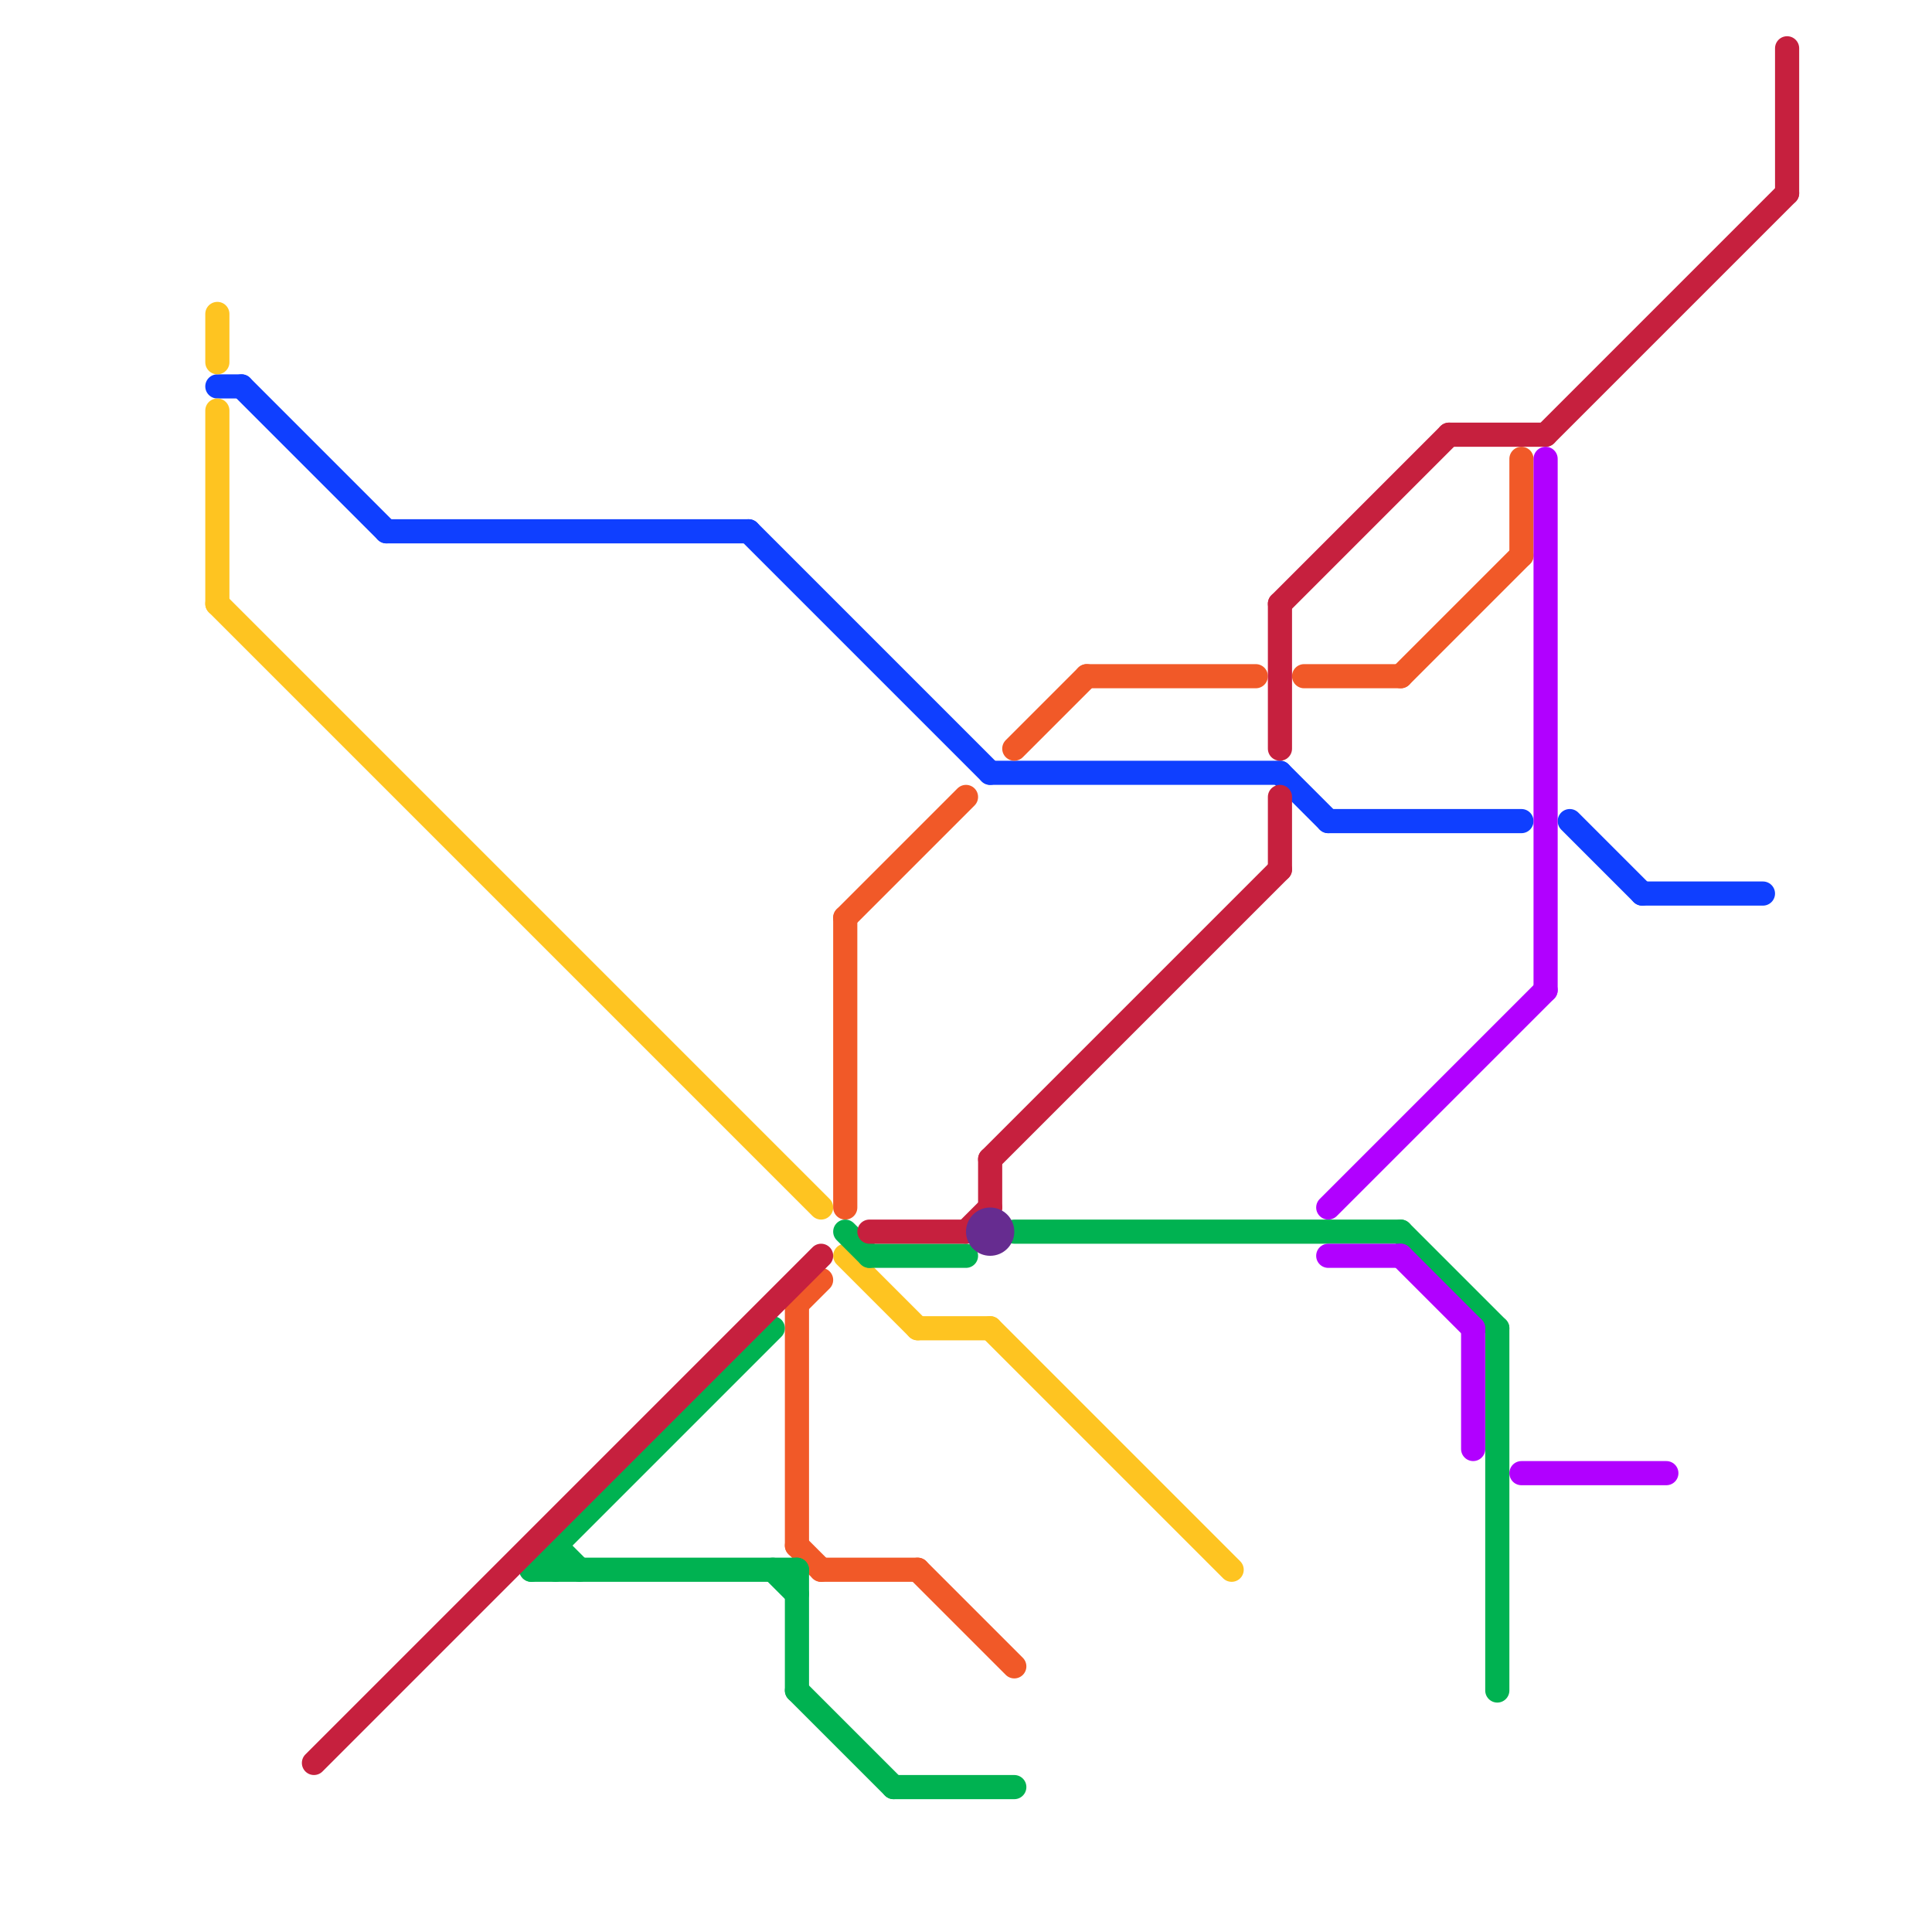 
<svg version="1.1" xmlns="http://www.w3.org/2000/svg" viewBox="0 0 80 80">
<style>text { font: 1px Helvetica; font-weight: 600; white-space: pre; dominant-baseline: central; } line { stroke-width: 1; fill: none; stroke-linecap: round; stroke-linejoin: round; } .c0 { stroke: #0f3fff } .c1 { stroke: #fec421 } .c2 { stroke: #f15928 } .c3 { stroke: #00b251 } .c4 { stroke: #c6203e } .c5 { stroke: #662c90 } .c6 { stroke: #b100ff } .w1 { stroke-width: 1; }</style><defs><g id="wm-xf"><circle r="1.2" fill="#000"/><circle r="0.9" fill="#fff"/><circle r="0.6" fill="#000"/><circle r="0.3" fill="#fff"/></g><g id="wm"><circle r="0.6" fill="#000"/><circle r="0.3" fill="#fff"/></g></defs><line class="c0 " x1="10" y1="16" x2="16" y2="22"/><line class="c0 " x1="31" y1="22" x2="41" y2="32"/><line class="c0 " x1="9" y1="16" x2="10" y2="16"/><line class="c0 " x1="41" y1="32" x2="53" y2="32"/><line class="c0 " x1="53" y1="32" x2="55" y2="34"/><line class="c0 " x1="68" y1="37" x2="73" y2="37"/><line class="c0 " x1="65" y1="34" x2="68" y2="37"/><line class="c0 " x1="16" y1="22" x2="31" y2="22"/><line class="c0 " x1="55" y1="34" x2="63" y2="34"/><line class="c1 " x1="35" y1="52" x2="38" y2="55"/><line class="c1 " x1="9" y1="25" x2="34" y2="50"/><line class="c1 " x1="9" y1="13" x2="9" y2="15"/><line class="c1 " x1="9" y1="17" x2="9" y2="25"/><line class="c1 " x1="38" y1="55" x2="41" y2="55"/><line class="c1 " x1="41" y1="55" x2="51" y2="65"/><line class="c2 " x1="33" y1="54" x2="33" y2="64"/><line class="c2 " x1="45" y1="28" x2="52" y2="28"/><line class="c2 " x1="35" y1="38" x2="40" y2="33"/><line class="c2 " x1="33" y1="54" x2="34" y2="53"/><line class="c2 " x1="58" y1="28" x2="63" y2="23"/><line class="c2 " x1="54" y1="28" x2="58" y2="28"/><line class="c2 " x1="33" y1="64" x2="34" y2="65"/><line class="c2 " x1="34" y1="65" x2="38" y2="65"/><line class="c2 " x1="63" y1="19" x2="63" y2="23"/><line class="c2 " x1="42" y1="31" x2="45" y2="28"/><line class="c2 " x1="38" y1="65" x2="42" y2="69"/><line class="c2 " x1="35" y1="38" x2="35" y2="50"/><line class="c3 " x1="58" y1="51" x2="62" y2="55"/><line class="c3 " x1="37" y1="74" x2="42" y2="74"/><line class="c3 " x1="35" y1="51" x2="36" y2="52"/><line class="c3 " x1="32" y1="65" x2="33" y2="66"/><line class="c3 " x1="22" y1="65" x2="33" y2="65"/><line class="c3 " x1="36" y1="52" x2="40" y2="52"/><line class="c3 " x1="62" y1="55" x2="62" y2="70"/><line class="c3 " x1="22" y1="65" x2="32" y2="55"/><line class="c3 " x1="23" y1="64" x2="24" y2="65"/><line class="c3 " x1="42" y1="51" x2="58" y2="51"/><line class="c3 " x1="33" y1="70" x2="37" y2="74"/><line class="c3 " x1="23" y1="64" x2="23" y2="65"/><line class="c3 " x1="33" y1="65" x2="33" y2="70"/><line class="c4 " x1="41" y1="48" x2="53" y2="36"/><line class="c4 " x1="36" y1="51" x2="40" y2="51"/><line class="c4 " x1="74" y1="2" x2="74" y2="8"/><line class="c4 " x1="40" y1="51" x2="41" y2="50"/><line class="c4 " x1="53" y1="25" x2="53" y2="31"/><line class="c4 " x1="53" y1="25" x2="60" y2="18"/><line class="c4 " x1="41" y1="48" x2="41" y2="50"/><line class="c4 " x1="60" y1="18" x2="64" y2="18"/><line class="c4 " x1="53" y1="33" x2="53" y2="36"/><line class="c4 " x1="64" y1="18" x2="74" y2="8"/><line class="c4 " x1="13" y1="73" x2="34" y2="52"/><circle cx="41" cy="51" r="1" fill="#662c90" /><line class="c6 " x1="58" y1="52" x2="61" y2="55"/><line class="c6 " x1="63" y1="61" x2="69" y2="61"/><line class="c6 " x1="55" y1="52" x2="58" y2="52"/><line class="c6 " x1="64" y1="19" x2="64" y2="41"/><line class="c6 " x1="61" y1="55" x2="61" y2="60"/><line class="c6 " x1="55" y1="50" x2="64" y2="41"/>
</svg>
